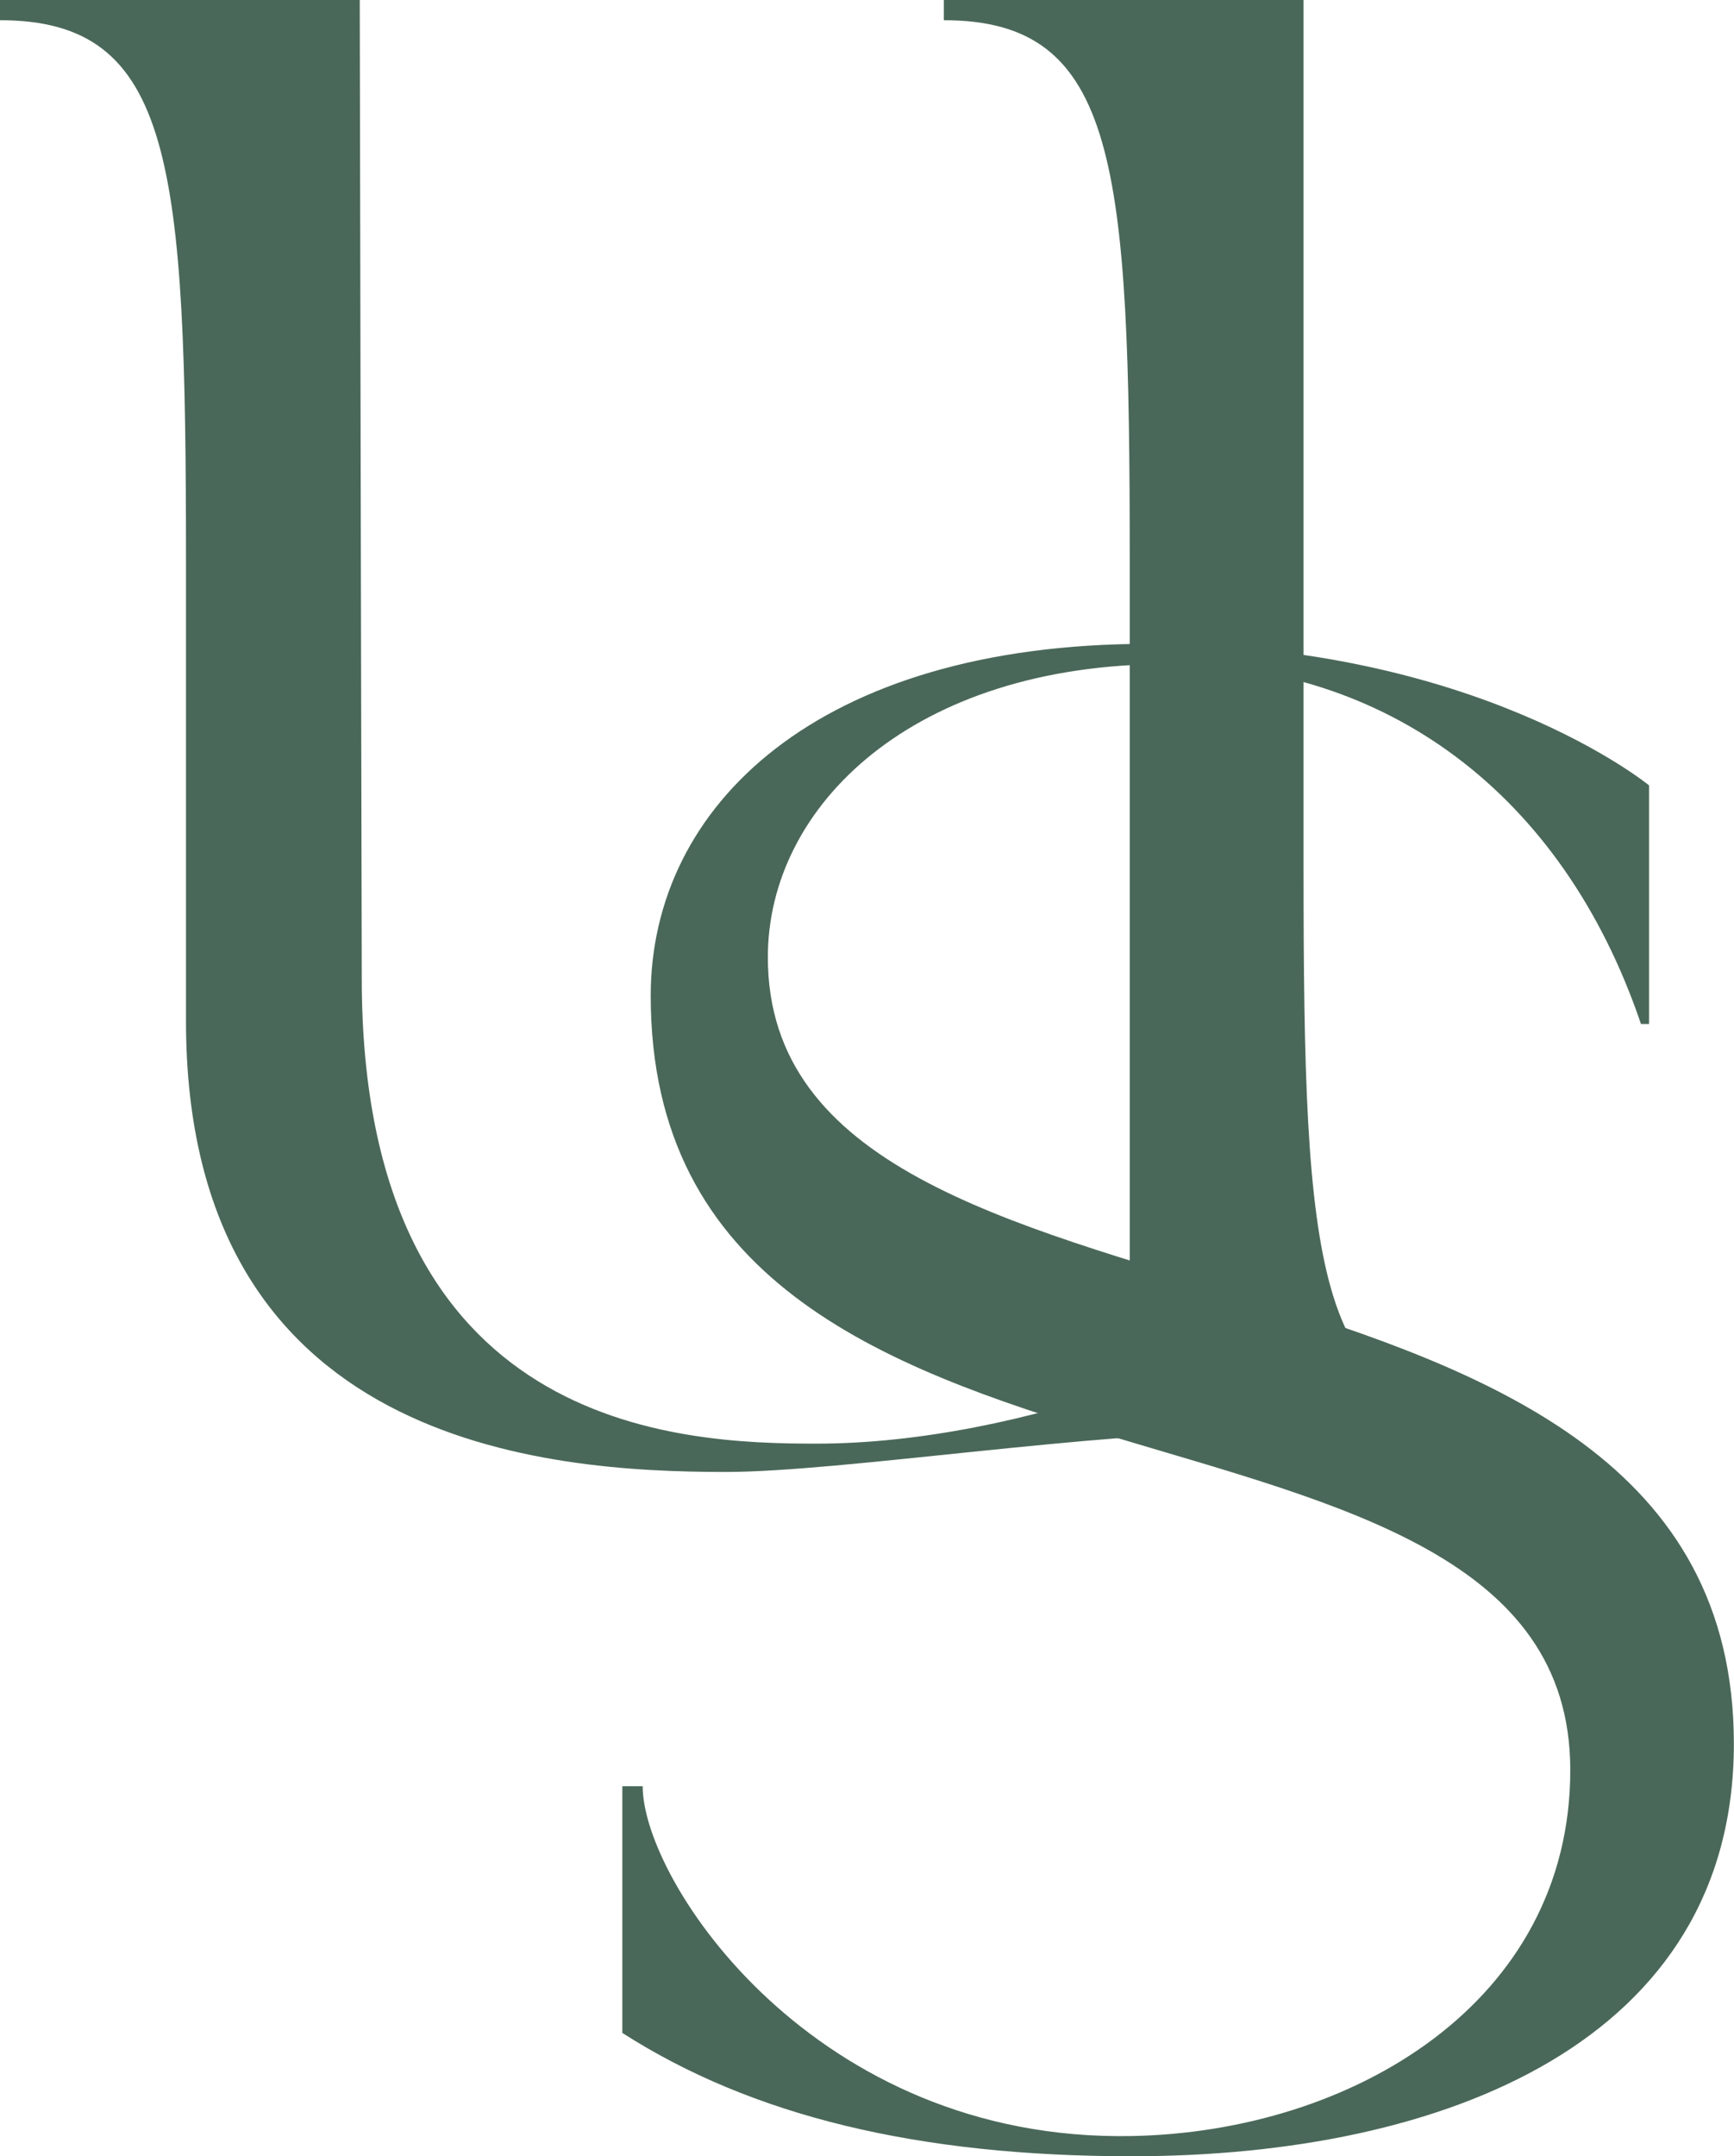 <?xml version="1.0" encoding="UTF-8"?><svg id="Layer_2" xmlns="http://www.w3.org/2000/svg" viewBox="0 0 276.23 343.34"><defs><style>.cls-1{fill:#4a6859;stroke-width:0px;}</style></defs><g id="Layer_1-2"><path class="cls-1" d="m0,0h57.31c0,9.66.32,155.82.32,155.82,0,72.12,50.55,74.05,72.44,74.05,16.42,0,34.45-3.86,49.9-9.34V89.5c0-63.42-1.93-86.28-29.62-86.28V0h57.31v138.44c0,63.42,1.93,86.28,29.62,86.28v3.22h-36.7c-26.4,0-66.64,6.44-84.99,6.44-28.65,0-85.96-4.18-85.96-71.79v-73.08C29.62,26.08,27.69,3.22,0,3.22V0Z"/><path class="cls-1" d="m99.16,284.42h3.22c0,15.13,27.37,56.66,77.91,55.7,35.09-.65,69.86-21.25,69.86-58.27,0-67.93-146.49-32.84-146.49-123.31,0-30.26,26.72-56.02,79.2-56.02s79.84,22.54,79.84,22.54v37.99h-1.29c-12.56-37.02-40.89-57.31-75.34-57.31-40.57,0-63.75,22.54-63.75,46.68,0,66.64,153.89,36.06,153.89,125.24,0,47.33-46.04,65.68-95.94,65.68-34.13,0-60.53-6.44-81.13-19.64v-39.28Z"/></g></svg>